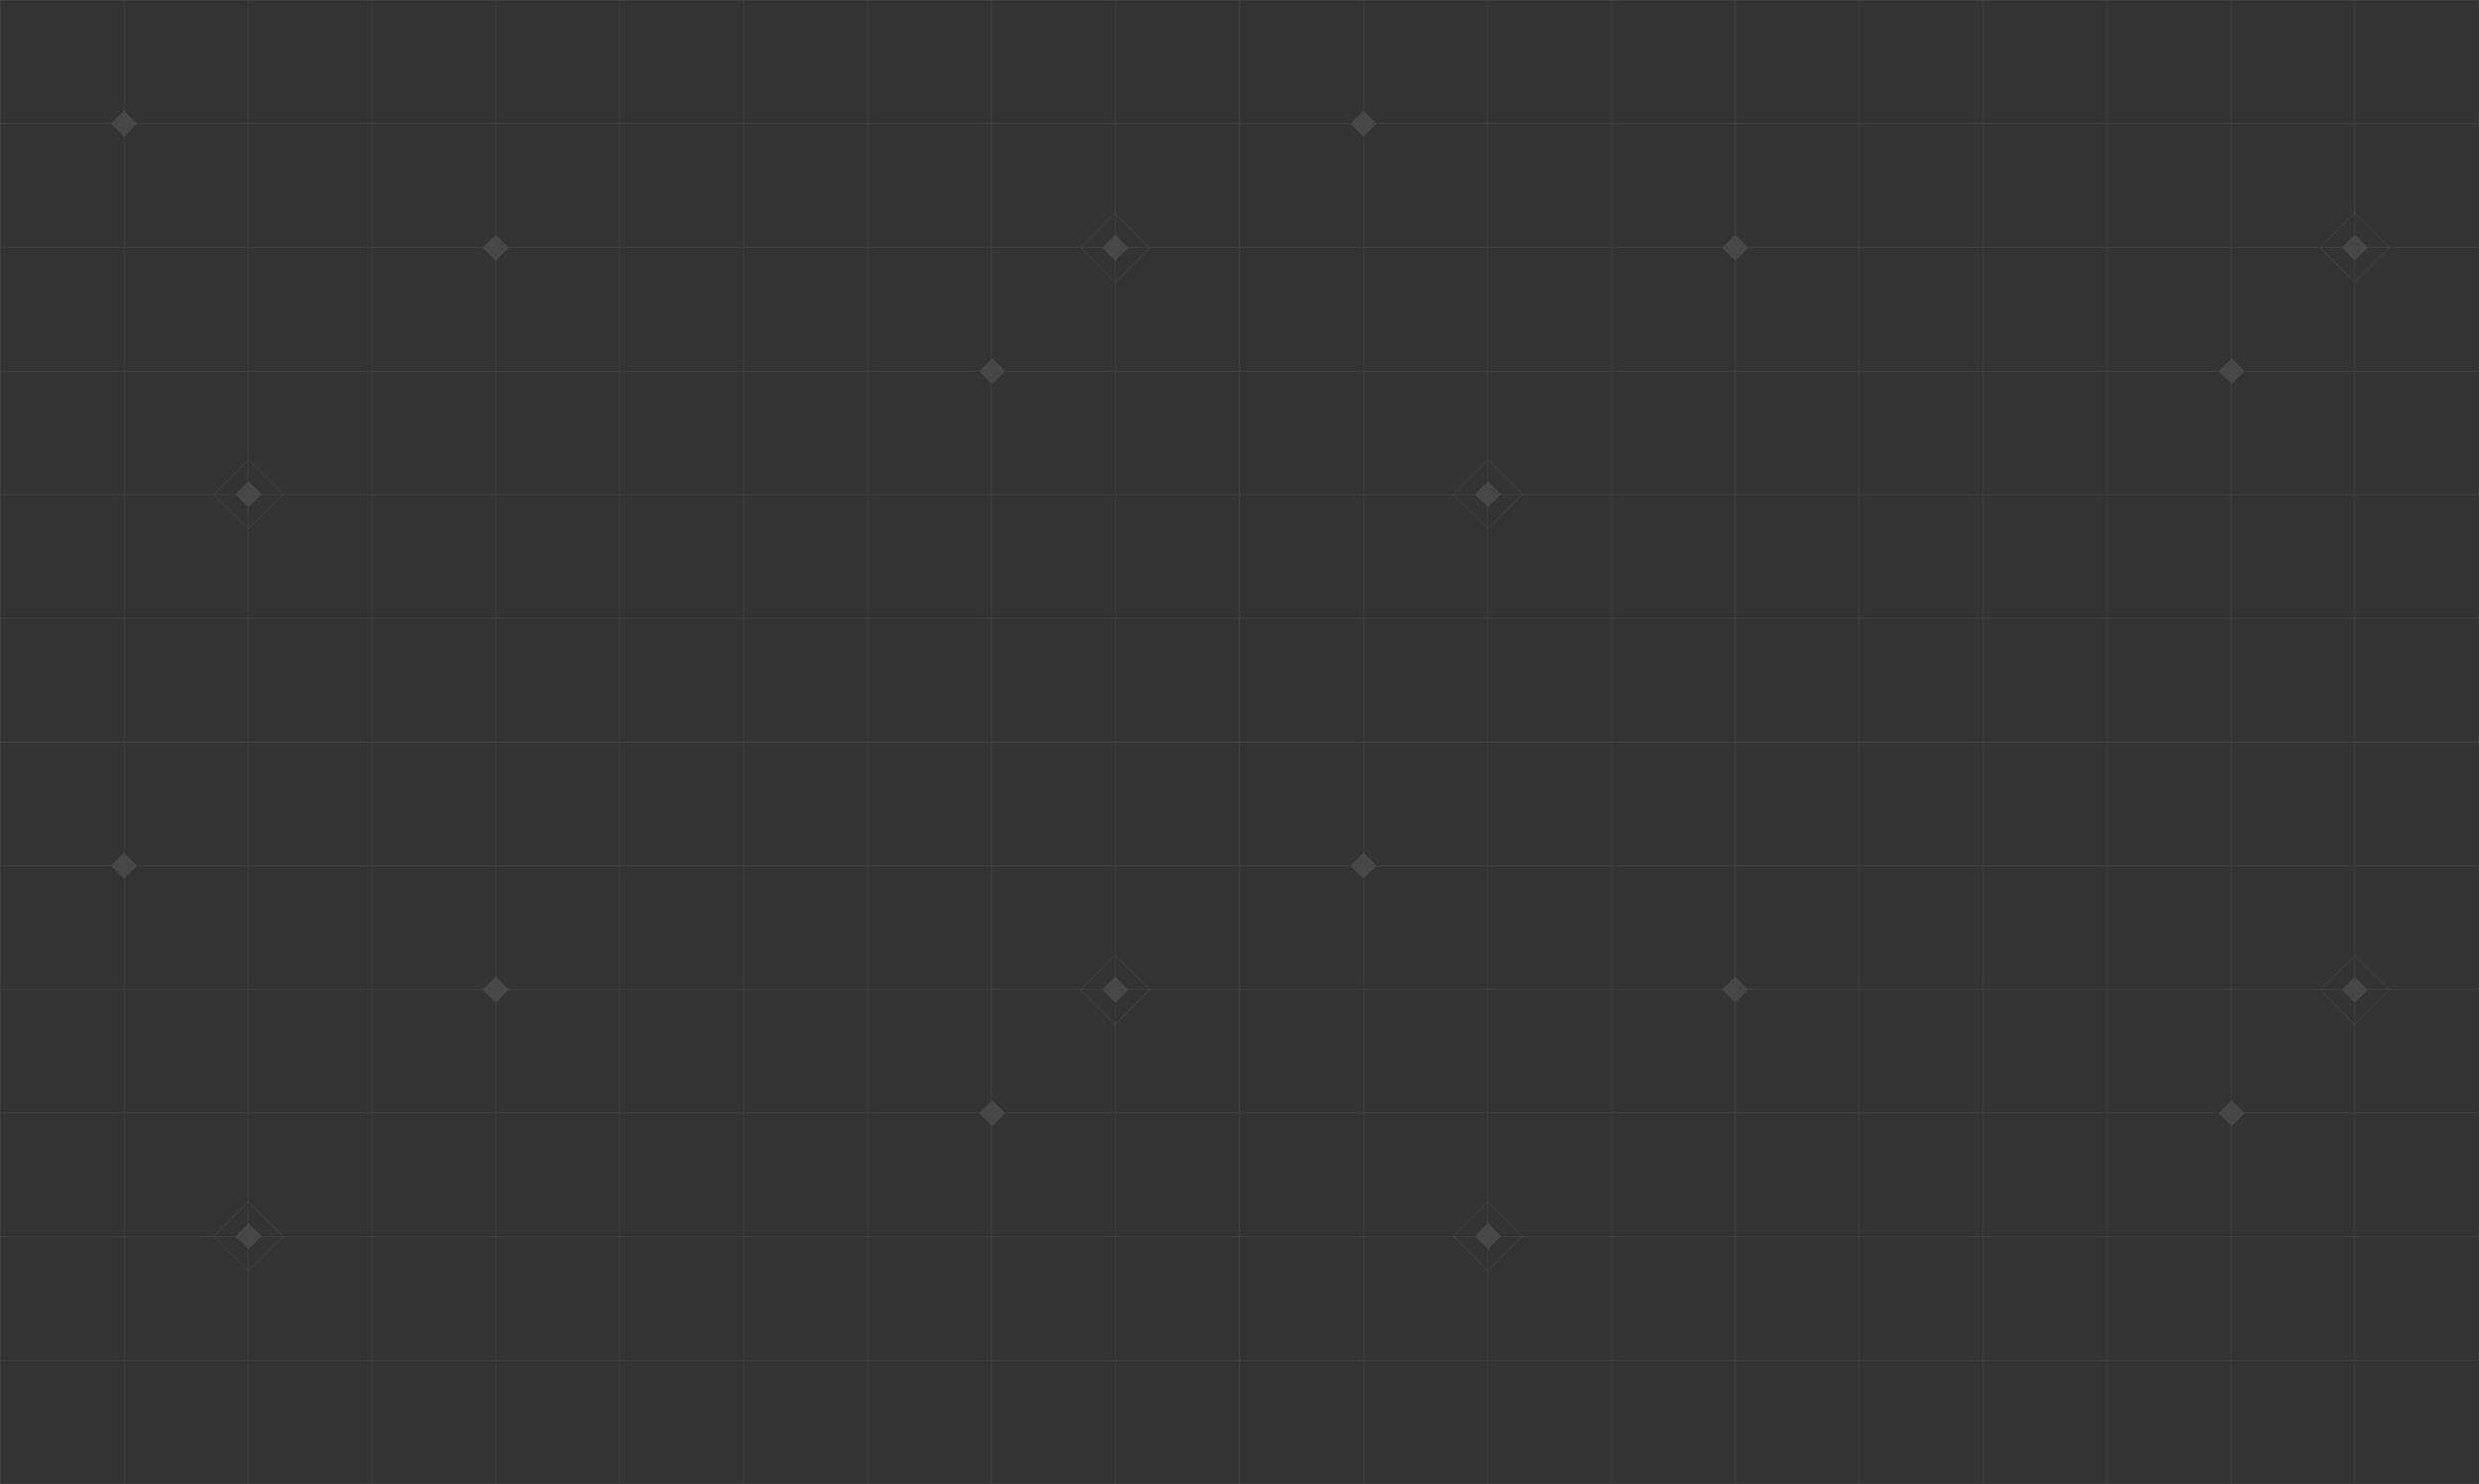 <?xml version="1.0" encoding="UTF-8"?>
<svg xmlns="http://www.w3.org/2000/svg" width="2014" height="1206" viewBox="0 0 2014 1206" fill="none">
  <rect x="0" y="0" width="2014" height="1206" fill="#333333" stroke="none"/>
  <path fill-rule="evenodd" clip-rule="evenodd" d="M100.612 0.351H0.352V100.393H90.225L100.612 90.028V0.351ZM111.276 100.393L101.023 90.162V0.351H201.283V100.393H111.276ZM101.023 110.881L111.123 100.803H201.283V200.844H101.023V110.881ZM90.378 100.803L100.612 111.015V200.844H0.352V100.803H90.378ZM0 0V100.451V100.744V200.902V201.195V301.353V301.646V401.805V402.098V502.256V502.549V603H100.671H100.964H201.341H201.635H302.012H302.305H402.683H402.976H503.353H503.647H604.024H604.317H704.694H704.988H805.365H805.659H906.036H906.329H1007L1007 502.549V402.098V401.805V301.353V201.195V100.744V100.451V0H906.329H906.036H805.659H805.365H704.988H704.694H604.317H604.024H503.647H503.353H402.976H402.683H302.305H302.012H201.635H201.341H100.964H100.671H0ZM201.693 0.351H301.953V100.393H201.693V0.351ZM402.624 0.351H302.364V100.393H402.624V0.351ZM403.035 0.351H503.295V100.393H403.035V0.351ZM603.965 0.351H503.705V100.393H603.965V0.351ZM604.376 0.351H704.636V100.393H604.376V0.351ZM805.306 0.351H705.047V100.393H805.306V0.351ZM805.717 0.351H905.977V100.393H805.717V0.351ZM1006.65 0.351H906.388V100.393H1006.65V0.351ZM201.693 100.803H301.953V200.844H201.693V100.803ZM402.624 100.803H302.364V200.844H392.539L402.624 190.781V100.803ZM412.958 200.844L403.035 190.942V100.803H503.295V200.844H412.958ZM403.035 211.634L413.403 201.288L413.369 201.254H503.295V301.295H403.035V211.634ZM392.128 201.254L392.094 201.288L402.624 211.795V301.295H302.364V201.254H392.128ZM603.965 100.803H503.705V200.844H603.965V100.803ZM604.376 100.803H704.636V200.844H604.376V100.803ZM805.306 100.803H705.047V200.844H805.306V100.803ZM805.717 100.803H905.977V173.089L905.807 173.259L878.162 200.844H805.717V100.803ZM877.751 201.254H805.717V291.439L806.054 291.103L816.268 301.295H905.977V229.487L905.807 229.317L877.989 201.559L877.716 201.288L877.751 201.254ZM905.977 228.944L878.261 201.288L878.295 201.254H895.459L895.424 201.288L905.977 211.818V228.944ZM906.388 229.28V301.295H1006.65V201.254H934.407L934.441 201.288L934.169 201.559L906.388 229.28ZM933.863 201.254L933.897 201.288L906.388 228.737V211.611L916.733 201.288L916.699 201.254H933.863ZM933.996 200.844H1006.65V100.803H906.388V173.296L933.996 200.844ZM906.388 173.839L933.452 200.844H916.288L906.388 190.965V173.839ZM905.977 173.632L878.706 200.844H895.869L905.977 190.758V173.632ZM805.717 312.03L806.054 312.366L816.709 301.734L816.679 301.705H905.977V401.746H805.717V312.03ZM795.429 301.705L795.399 301.734L805.306 311.62V401.746H705.047V301.705H795.429ZM805.306 291.849L795.84 301.295H705.047V201.254H805.306V291.849ZM0.352 201.254H100.612V301.295H0.352V201.254ZM201.283 201.254H101.023V301.295H201.283V201.254ZM201.693 201.254H301.953V301.295H201.693V201.254ZM603.965 201.254H503.706V301.295H603.965V201.254ZM604.376 201.254H704.636V301.295H604.376V201.254ZM0.352 301.705H100.612V401.746H0.352V301.705ZM201.283 301.705H101.023V401.746H173.58L173.45 401.616L173.722 401.345L201.283 373.844V301.705ZM201.283 374.387L173.994 401.616L174.124 401.746H191.288L191.158 401.616L201.283 391.513V374.387ZM201.693 391.103V373.977L201.812 373.858L229.63 401.616L229.5 401.746H212.336L212.467 401.616L201.812 390.985L201.693 391.103ZM201.693 412.129L201.812 412.247L211.925 402.156H229.089L201.812 429.373L201.693 429.255V412.129ZM191.699 402.156L201.283 411.719V428.845L174.535 402.156H191.699ZM173.991 402.156H101.023V502.197H201.283V429.388L173.991 402.156ZM201.693 429.798V502.197H301.953V402.156H229.633L202.084 429.645L201.812 429.916L201.693 429.798ZM230.044 401.746H301.953V301.705H201.693V373.434L201.812 373.316L202.084 373.587L229.902 401.345L230.174 401.616L230.044 401.746ZM402.624 301.705H302.364V401.746H402.624V301.705ZM403.035 301.705H503.295V401.746H403.035V301.705ZM603.965 301.705H503.705V401.746H603.965V301.705ZM604.376 301.705H704.636V401.746H604.376V301.705ZM1006.65 301.705H906.388V401.746H1006.65V301.705ZM0.352 402.156H100.612V502.197H0.352V402.156ZM402.624 402.156H302.364V502.197H402.624V402.156ZM403.035 402.156H503.295V502.197H403.035V402.156ZM603.965 402.156H503.705V502.197H603.965V402.156ZM604.376 402.156H704.636V502.197H604.376V402.156ZM805.306 402.156H705.047V502.197H805.306V402.156ZM805.717 402.156H905.977V502.197H805.717V402.156ZM1006.65 402.156H906.388V502.197H1006.65V402.156ZM0.352 502.607H100.612V602.649H0.352V502.607ZM201.283 502.607H101.023V602.649H201.283V502.607ZM201.693 502.607H301.953V602.649H201.693V502.607ZM402.624 502.607H302.364V602.649H402.624V502.607ZM403.035 502.607H503.295V602.649H403.035V502.607ZM603.965 502.607H503.705V602.649H603.965V502.607ZM604.376 502.607H704.636V602.649H604.376V502.607ZM805.306 502.607H705.047V602.649H805.306V502.607ZM805.717 502.607H905.977V602.649H805.717V502.607ZM1006.65 502.607H906.388V602.649H1006.65V502.607Z" fill="white" fill-opacity="0.1"></path>
  <path fill-rule="evenodd" clip-rule="evenodd" d="M1107.61 0.351H1007.35V100.393H1097.22L1107.61 90.028V0.351ZM1118.28 100.393L1108.02 90.162V0.351H1208.28V100.393H1118.28ZM1108.02 110.881L1118.12 100.803H1208.28V200.844H1108.02V110.881ZM1097.38 100.803L1107.61 111.015V200.844H1007.35V100.803H1097.38ZM1007 0V100.451V100.744V200.902V201.195V301.353V301.646V401.805V402.098V502.256V502.549V603H1107.67H1107.96H1208.34H1208.63H1309.01H1309.31H1409.68H1409.98H1510.35H1510.65H1611.02H1611.32H1711.69H1711.99H1812.36H1812.66H1913.04H1913.33H2014L2014 502.549V402.098V401.805V301.353V201.195V100.744V100.451V0H1913.33H1913.04H1812.66H1812.36H1711.99H1711.69H1611.32H1611.02H1510.65H1510.35H1409.98H1409.68H1309.31H1309.01H1208.63H1208.34H1107.96H1107.67H1007ZM1208.69 0.351H1308.95V100.393H1208.69V0.351ZM1409.62 0.351H1309.36V100.393H1409.62V0.351ZM1410.03 0.351H1510.29V100.393H1410.03V0.351ZM1610.96 0.351H1510.71V100.393H1610.96V0.351ZM1611.38 0.351H1711.64V100.393H1611.38V0.351ZM1812.31 0.351H1712.05V100.393H1812.31V0.351ZM1812.72 0.351H1912.98V100.393H1812.72V0.351ZM2013.65 0.351H1913.39V100.393H2013.65V0.351ZM1208.69 100.803H1308.95V200.844H1208.69V100.803ZM1409.62 100.803H1309.36V200.844H1399.54L1409.62 190.781V100.803ZM1419.96 200.844L1410.03 190.942V100.803H1510.29V200.844H1419.96ZM1410.03 211.634L1420.4 201.288L1420.37 201.254H1510.29V301.295H1410.03V211.634ZM1399.13 201.254L1399.09 201.288L1409.62 211.795V301.295H1309.36V201.254H1399.13ZM1610.96 100.803H1510.71V200.844H1610.96V100.803ZM1611.38 100.803H1711.64V200.844H1611.38V100.803ZM1812.31 100.803H1712.05V200.844H1812.31V100.803ZM1812.72 100.803H1912.98V173.089L1912.81 173.259L1885.16 200.844H1812.72V100.803ZM1884.75 201.254H1812.72V291.439L1813.05 291.103L1823.27 301.295H1912.98V229.487L1912.81 229.317L1884.99 201.559L1884.72 201.288L1884.75 201.254ZM1912.98 228.944L1885.26 201.288L1885.29 201.254H1902.46L1902.42 201.288L1912.98 211.818V228.944ZM1913.39 229.28V301.295H2013.65V201.254H1941.41L1941.44 201.288L1941.17 201.559L1913.39 229.28ZM1940.86 201.254L1940.9 201.288L1913.39 228.737V211.611L1923.73 201.288L1923.7 201.254H1940.86ZM1941 200.844H2013.65V100.803H1913.39V173.296L1941 200.844ZM1913.39 173.839L1940.45 200.844H1923.29L1913.39 190.965V173.839ZM1912.98 173.632L1885.71 200.844H1902.87L1912.98 190.758V173.632ZM1812.72 312.03L1813.05 312.366L1823.71 301.734L1823.68 301.705H1912.98V401.746H1812.72V312.03ZM1802.43 301.705L1802.4 301.734L1812.31 311.62V401.746H1712.05V301.705H1802.43ZM1812.31 291.849L1802.84 301.295H1712.05V201.254H1812.31V291.849ZM1007.35 201.254H1107.61V301.295H1007.35V201.254ZM1208.28 201.254H1108.02V301.295H1208.28V201.254ZM1208.69 201.254H1308.95V301.295H1208.69V201.254ZM1610.97 201.254H1510.71V301.295H1610.97V201.254ZM1611.38 201.254H1711.64V301.295H1611.38V201.254ZM1007.35 301.705H1107.61V401.746H1007.35V301.705ZM1208.28 301.705H1108.02V401.746H1180.58L1180.45 401.616L1180.72 401.345L1208.28 373.844V301.705ZM1208.28 374.387L1180.99 401.616L1181.12 401.746H1198.29L1198.16 401.616L1208.28 391.513V374.387ZM1208.69 391.103V373.977L1208.81 373.858L1236.63 401.616L1236.5 401.746H1219.34L1219.47 401.616L1208.81 390.985L1208.69 391.103ZM1208.69 412.129L1208.81 412.247L1218.93 402.156H1236.09L1208.81 429.373L1208.69 429.255V412.129ZM1198.7 402.156L1208.28 411.719V428.845L1181.54 402.156H1198.7ZM1180.99 402.156H1108.02V502.197H1208.28V429.388L1180.99 402.156ZM1208.69 429.798V502.197H1308.95V402.156H1236.63L1209.08 429.645L1208.81 429.916L1208.69 429.798ZM1237.04 401.746H1308.95V301.705H1208.69V373.434L1208.81 373.316L1209.08 373.587L1236.9 401.345L1237.17 401.616L1237.04 401.746ZM1409.62 301.705H1309.36V401.746H1409.62V301.705ZM1410.03 301.705H1510.29V401.746H1410.03V301.705ZM1610.96 301.705H1510.71V401.746H1610.96V301.705ZM1611.38 301.705H1711.64V401.746H1611.38V301.705ZM2013.65 301.705H1913.39V401.746H2013.65V301.705ZM1007.35 402.156H1107.61V502.197H1007.35V402.156ZM1409.62 402.156H1309.36V502.197H1409.62V402.156ZM1410.03 402.156H1510.29V502.197H1410.03V402.156ZM1610.96 402.156H1510.71V502.197H1610.96V402.156ZM1611.38 402.156H1711.64V502.197H1611.38V402.156ZM1812.31 402.156H1712.05V502.197H1812.31V402.156ZM1812.72 402.156H1912.98V502.197H1812.72V402.156ZM2013.65 402.156H1913.39V502.197H2013.65V402.156ZM1007.35 502.607H1107.61V602.649H1007.35V502.607ZM1208.28 502.607H1108.02V602.649H1208.28V502.607ZM1208.69 502.607H1308.95V602.649H1208.69V502.607ZM1409.62 502.607H1309.36V602.649H1409.62V502.607ZM1410.03 502.607H1510.29V602.649H1410.03V502.607ZM1610.96 502.607H1510.71V602.649H1610.96V502.607ZM1611.38 502.607H1711.64V602.649H1611.38V502.607ZM1812.31 502.607H1712.05V602.649H1812.31V502.607ZM1812.72 502.607H1912.98V602.649H1812.72V502.607ZM2013.65 502.607H1913.39V602.649H2013.65V502.607Z" fill="white" fill-opacity="0.1"></path>
  <path fill-rule="evenodd" clip-rule="evenodd" d="M100.612 603.351H0.352V703.393H90.225L100.612 693.028V603.351ZM111.276 703.393L101.023 693.162V603.351H201.283V703.393H111.276ZM101.023 713.881L111.123 703.803H201.283V803.844H101.023V713.881ZM90.378 703.803L100.612 714.015V803.844H0.352V703.803H90.378ZM0 603V703.451V703.744V803.902V804.195V904.353V904.646V1004.8V1005.1V1105.26V1105.55V1206H100.671H100.964H201.341H201.635H302.012H302.305H402.683H402.976H503.353H503.647H604.024H604.317H704.694H704.988H805.365H805.659H906.036H906.329H1007L1007 1105.55V1005.1V1004.8V904.353V804.195V703.744V703.451V603H906.329H906.036H805.659H805.365H704.988H704.694H604.317H604.024H503.647H503.353H402.976H402.683H302.305H302.012H201.635H201.341H100.964H100.671H0ZM201.693 603.351H301.953V703.393H201.693V603.351ZM402.624 603.351H302.364V703.393H402.624V603.351ZM403.035 603.351H503.295V703.393H403.035V603.351ZM603.965 603.351H503.705V703.393H603.965V603.351ZM604.376 603.351H704.636V703.393H604.376V603.351ZM805.306 603.351H705.047V703.393H805.306V603.351ZM805.717 603.351H905.977V703.393H805.717V603.351ZM1006.65 603.351H906.388V703.393H1006.65V603.351ZM201.693 703.803H301.953V803.844H201.693V703.803ZM402.624 703.803H302.364V803.844H392.539L402.624 793.781V703.803ZM412.958 803.844L403.035 793.942V703.803H503.295V803.844H412.958ZM403.035 814.634L413.403 804.288L413.369 804.254H503.295V904.295H403.035V814.634ZM392.128 804.254L392.094 804.288L402.624 814.795V904.295H302.364V804.254H392.128ZM603.965 703.803H503.705V803.844H603.965V703.803ZM604.376 703.803H704.636V803.844H604.376V703.803ZM805.306 703.803H705.047V803.844H805.306V703.803ZM805.717 703.803H905.977V776.089L905.807 776.259L878.162 803.844H805.717V703.803ZM877.751 804.254H805.717V894.439L806.054 894.103L816.268 904.295H905.977V832.487L905.807 832.317L877.989 804.559L877.716 804.288L877.751 804.254ZM905.977 831.944L878.261 804.288L878.295 804.254H895.459L895.424 804.288L905.977 814.818V831.944ZM906.388 832.28V904.295H1006.65V804.254H934.407L934.441 804.288L934.169 804.559L906.388 832.28ZM933.863 804.254L933.897 804.288L906.388 831.737V814.611L916.733 804.288L916.699 804.254H933.863ZM933.996 803.844H1006.65V703.803H906.388V776.296L933.996 803.844ZM906.388 776.839L933.452 803.844H916.288L906.388 793.965V776.839ZM905.977 776.632L878.706 803.844H895.869L905.977 793.758V776.632ZM805.717 915.03L806.054 915.366L816.708 904.734L816.679 904.705H905.977V1004.75H805.717V915.03ZM795.429 904.705L795.399 904.734L805.306 914.62V1004.75H705.047V904.705H795.429ZM805.306 894.849L795.84 904.295H705.047V804.254H805.306V894.849ZM0.352 804.254H100.612V904.295H0.352V804.254ZM201.283 804.254H101.023V904.295H201.283V804.254ZM201.693 804.254H301.953V904.295H201.693V804.254ZM603.965 804.254H503.706V904.295H603.965V804.254ZM604.376 804.254H704.636V904.295H604.376V804.254ZM0.352 904.705H100.612V1004.75H0.352V904.705ZM201.283 904.705H101.023V1004.75H173.58L173.45 1004.62L173.722 1004.34L201.283 976.844V904.705ZM201.283 977.387L173.994 1004.62L174.124 1004.75H191.288L191.158 1004.62L201.283 994.513V977.387ZM201.693 994.103V976.977L201.812 976.858L229.63 1004.62L229.5 1004.75H212.336L212.467 1004.62L201.812 993.985L201.693 994.103ZM201.693 1015.13L201.812 1015.25L211.925 1005.16H229.089L201.812 1032.37L201.693 1032.25V1015.13ZM191.699 1005.16L201.283 1014.72V1031.85L174.535 1005.16H191.699ZM173.991 1005.16H101.023V1105.2H201.283V1032.39L173.991 1005.16ZM201.693 1032.8V1105.2H301.953V1005.16H229.633L202.084 1032.64L201.812 1032.92L201.693 1032.8ZM230.044 1004.75H301.953V904.705H201.693V976.434L201.812 976.316L202.084 976.587L229.902 1004.34L230.174 1004.62L230.044 1004.75ZM402.624 904.705H302.364V1004.75H402.624V904.705ZM403.035 904.705H503.295V1004.75H403.035V904.705ZM603.965 904.705H503.705V1004.75H603.965V904.705ZM604.376 904.705H704.636V1004.75H604.376V904.705ZM1006.65 904.705H906.388V1004.75H1006.65V904.705ZM0.352 1005.16H100.612V1105.2H0.352V1005.16ZM402.624 1005.16H302.364V1105.2H402.624V1005.16ZM403.035 1005.16H503.295V1105.2H403.035V1005.16ZM603.965 1005.16H503.705V1105.2H603.965V1005.16ZM604.376 1005.16H704.636V1105.2H604.376V1005.16ZM805.306 1005.16H705.047V1105.2H805.306V1005.16ZM805.717 1005.16H905.977V1105.2H805.717V1005.16ZM1006.65 1005.16H906.388V1105.2H1006.65V1005.16ZM0.352 1105.61H100.612V1205.65H0.352V1105.61ZM201.283 1105.61H101.023V1205.65H201.283V1105.61ZM201.693 1105.61H301.953V1205.65H201.693V1105.61ZM402.624 1105.61H302.364V1205.65H402.624V1105.61ZM403.035 1105.61H503.295V1205.65H403.035V1105.61ZM603.965 1105.61H503.705V1205.65H603.965V1105.61ZM604.376 1105.61H704.636V1205.65H604.376V1105.61ZM805.306 1105.61H705.047V1205.65H805.306V1105.61ZM805.717 1105.61H905.977V1205.65H805.717V1105.61ZM1006.65 1105.61H906.388V1205.65H1006.65V1105.61Z" fill="white" fill-opacity="0.1"></path>
  <path fill-rule="evenodd" clip-rule="evenodd" d="M1107.61 603.351H1007.35V703.393H1097.22L1107.61 693.028V603.351ZM1118.28 703.393L1108.02 693.162V603.351H1208.28V703.393H1118.28ZM1108.02 713.881L1118.12 703.803H1208.28V803.844H1108.02V713.881ZM1097.38 703.803L1107.61 714.015V803.844H1007.35V703.803H1097.38ZM1007 603V703.451V703.744V803.902V804.195V904.353V904.646V1004.8V1005.1V1105.26V1105.55V1206H1107.67H1107.96H1208.34H1208.63H1309.01H1309.31H1409.68H1409.98H1510.35H1510.65H1611.02H1611.32H1711.69H1711.99H1812.36H1812.66H1913.04H1913.33H2014L2014 1105.55V1005.1V1004.8V904.353V804.195V703.744V703.451V603H1913.33H1913.04H1812.66H1812.36H1711.99H1711.69H1611.32H1611.02H1510.65H1510.35H1409.98H1409.68H1309.31H1309.01H1208.63H1208.34H1107.96H1107.67H1007ZM1208.69 603.351H1308.95V703.393H1208.69V603.351ZM1409.62 603.351H1309.36V703.393H1409.62V603.351ZM1410.03 603.351H1510.29V703.393H1410.03V603.351ZM1610.96 603.351H1510.71V703.393H1610.96V603.351ZM1611.38 603.351H1711.64V703.393H1611.38V603.351ZM1812.31 603.351H1712.05V703.393H1812.31V603.351ZM1812.72 603.351H1912.98V703.393H1812.72V603.351ZM2013.65 603.351H1913.39V703.393H2013.65V603.351ZM1208.69 703.803H1308.95V803.844H1208.69V703.803ZM1409.62 703.803H1309.36V803.844H1399.54L1409.62 793.781V703.803ZM1419.96 803.844L1410.03 793.942V703.803H1510.29V803.844H1419.96ZM1410.03 814.634L1420.4 804.288L1420.37 804.254H1510.29V904.295H1410.03V814.634ZM1399.13 804.254L1399.09 804.288L1409.62 814.795V904.295H1309.36V804.254H1399.13ZM1610.96 703.803H1510.71V803.844H1610.96V703.803ZM1611.38 703.803H1711.64V803.844H1611.38V703.803ZM1812.31 703.803H1712.05V803.844H1812.31V703.803ZM1812.72 703.803H1912.98V776.089L1912.81 776.259L1885.16 803.844H1812.72V703.803ZM1884.75 804.254H1812.72V894.439L1813.05 894.103L1823.27 904.295H1912.98V832.487L1912.81 832.317L1884.99 804.559L1884.72 804.288L1884.75 804.254ZM1912.98 831.944L1885.26 804.288L1885.29 804.254H1902.46L1902.42 804.288L1912.98 814.818V831.944ZM1913.39 832.28V904.295H2013.65V804.254H1941.41L1941.44 804.288L1941.17 804.559L1913.39 832.28ZM1940.86 804.254L1940.9 804.288L1913.39 831.737V814.611L1923.73 804.288L1923.7 804.254H1940.86ZM1941 803.844H2013.65V703.803H1913.39V776.296L1941 803.844ZM1913.39 776.839L1940.45 803.844H1923.29L1913.39 793.965V776.839ZM1912.98 776.632L1885.71 803.844H1902.87L1912.98 793.758V776.632ZM1812.72 915.03L1813.05 915.366L1823.71 904.734L1823.68 904.705H1912.98V1004.75H1812.72V915.03ZM1802.43 904.705L1802.4 904.734L1812.31 914.62V1004.75H1712.05V904.705H1802.43ZM1812.31 894.849L1802.84 904.295H1712.05V804.254H1812.31V894.849ZM1007.35 804.254H1107.61V904.295H1007.35V804.254ZM1208.28 804.254H1108.02V904.295H1208.28V804.254ZM1208.69 804.254H1308.95V904.295H1208.69V804.254ZM1610.97 804.254H1510.71V904.295H1610.97V804.254ZM1611.38 804.254H1711.64V904.295H1611.38V804.254ZM1007.35 904.705H1107.61V1004.75H1007.35V904.705ZM1208.28 904.705H1108.02V1004.75H1180.58L1180.45 1004.62L1180.72 1004.34L1208.28 976.844V904.705ZM1208.28 977.387L1180.99 1004.62L1181.12 1004.75H1198.29L1198.16 1004.62L1208.28 994.513V977.387ZM1208.69 994.103V976.977L1208.81 976.858L1236.63 1004.62L1236.5 1004.75H1219.34L1219.47 1004.62L1208.81 993.985L1208.69 994.103ZM1208.69 1015.13L1208.81 1015.25L1218.93 1005.16H1236.09L1208.81 1032.37L1208.69 1032.25V1015.13ZM1198.7 1005.16L1208.28 1014.72V1031.85L1181.54 1005.16H1198.7ZM1180.99 1005.16H1108.02V1105.2H1208.28V1032.39L1180.99 1005.16ZM1208.69 1032.8V1105.2H1308.95V1005.16H1236.63L1209.08 1032.64L1208.81 1032.92L1208.69 1032.8ZM1237.04 1004.75H1308.95V904.705H1208.69V976.434L1208.81 976.316L1209.08 976.587L1236.9 1004.34L1237.17 1004.62L1237.04 1004.75ZM1409.62 904.705H1309.36V1004.75H1409.62V904.705ZM1410.03 904.705H1510.29V1004.75H1410.03V904.705ZM1610.96 904.705H1510.71V1004.75H1610.96V904.705ZM1611.38 904.705H1711.64V1004.75H1611.38V904.705ZM2013.65 904.705H1913.39V1004.75H2013.65V904.705ZM1007.35 1005.16H1107.61V1105.2H1007.35V1005.16ZM1409.62 1005.16H1309.36V1105.2H1409.62V1005.16ZM1410.03 1005.16H1510.29V1105.2H1410.03V1005.16ZM1610.96 1005.16H1510.71V1105.2H1610.96V1005.16ZM1611.38 1005.16H1711.64V1105.2H1611.38V1005.16ZM1812.31 1005.16H1712.05V1105.2H1812.31V1005.16ZM1812.72 1005.16H1912.98V1105.2H1812.72V1005.16ZM2013.65 1005.16H1913.39V1105.2H2013.65V1005.16ZM1007.35 1105.61H1107.61V1205.65H1007.35V1105.61ZM1208.28 1105.61H1108.02V1205.65H1208.28V1105.61ZM1208.69 1105.61H1308.95V1205.65H1208.69V1105.61ZM1409.62 1105.61H1309.36V1205.65H1409.62V1105.61ZM1410.03 1105.61H1510.29V1205.65H1410.03V1105.61ZM1610.96 1105.61H1510.71V1205.65H1610.96V1105.61ZM1611.38 1105.61H1711.64V1205.65H1611.38V1105.61ZM1812.31 1105.61H1712.05V1205.65H1812.31V1105.61ZM1812.72 1105.61H1912.98V1205.65H1812.72V1105.61ZM2013.65 1105.61H1913.39V1205.65H2013.65V1105.61Z" fill="white" fill-opacity="0.1"></path>
</svg>
